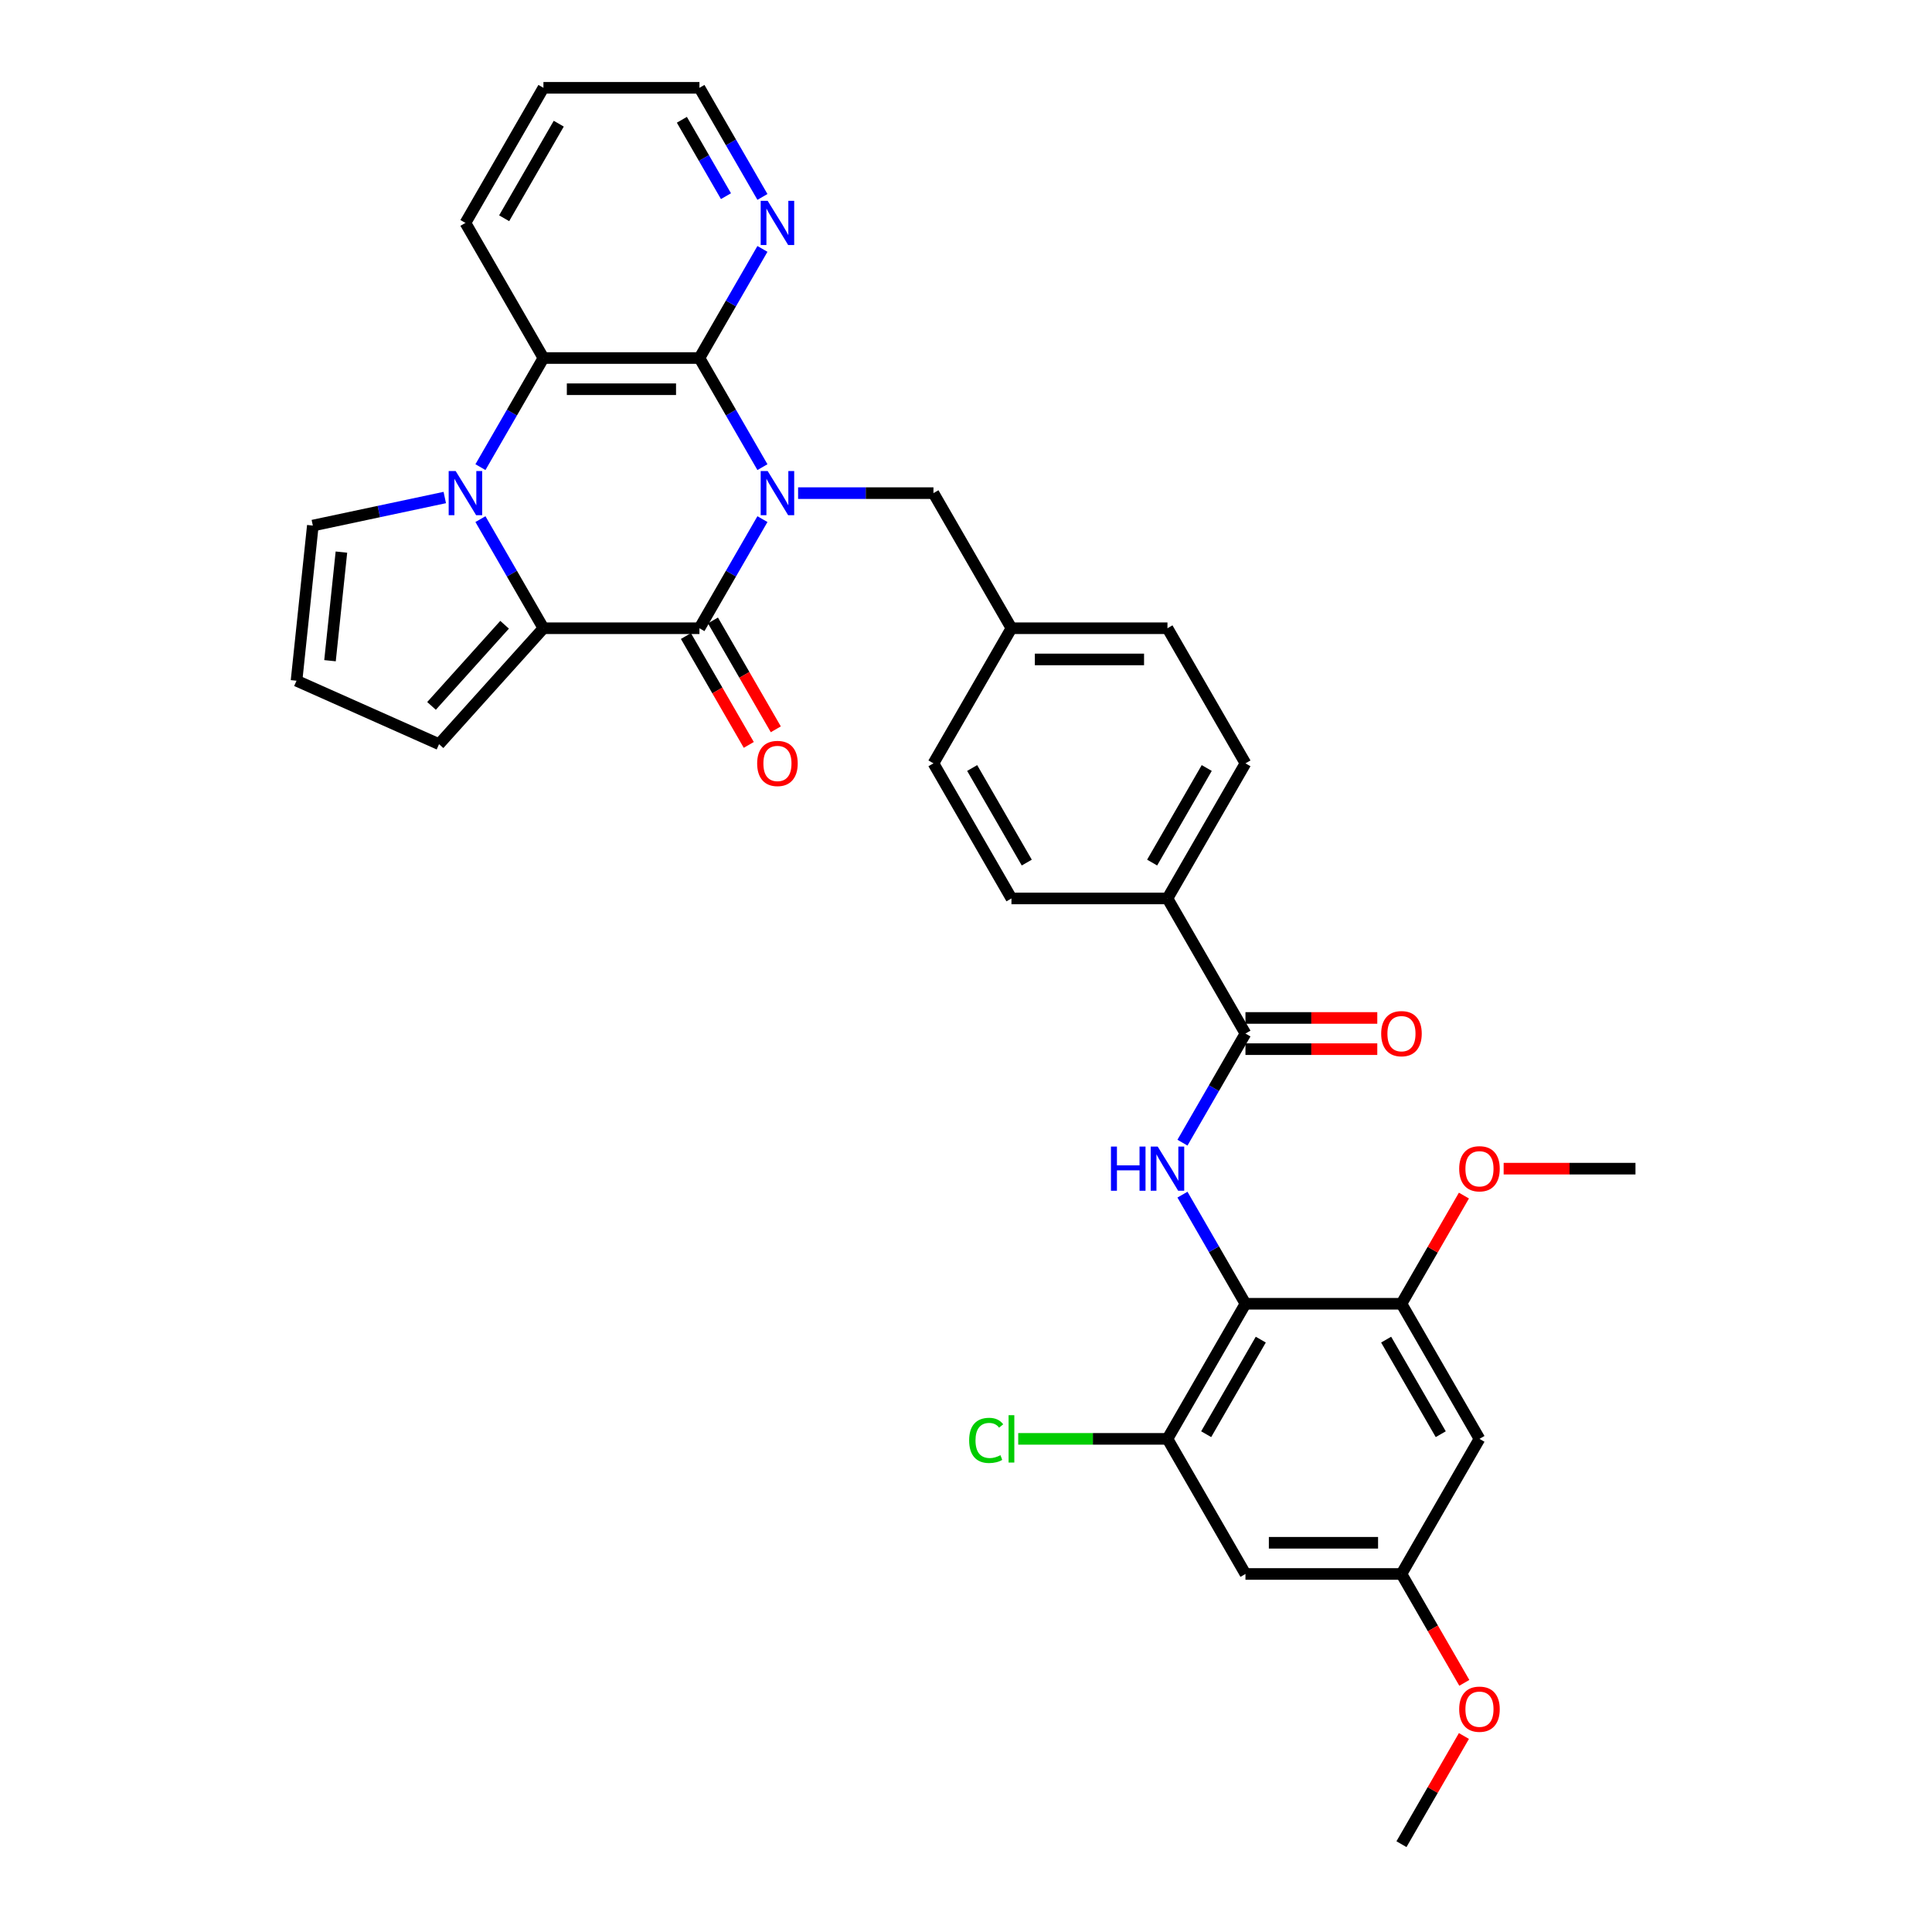 <?xml version='1.0' encoding='iso-8859-1'?>
<svg version='1.1' baseProfile='full'
              xmlns='http://www.w3.org/2000/svg'
                      xmlns:rdkit='http://www.rdkit.org/xml'
                      xmlns:xlink='http://www.w3.org/1999/xlink'
                  xml:space='preserve'
width='1000px' height='1000px' viewBox='0 0 1000 1000'>
<!-- END OF HEADER -->
<rect style='opacity:1.0;fill:#FFFFFF;stroke:none' width='1000' height='1000' x='0' y='0'> </rect>
<path class='bond-0' d='M 394.636,268.697 L 378.332,296.936' style='fill:none;fill-rule:evenodd;stroke:#0000FF;stroke-width:6px;stroke-linecap:butt;stroke-linejoin:miter;stroke-opacity:1' />
<path class='bond-0' d='M 378.332,296.936 L 362.028,325.175' style='fill:none;fill-rule:evenodd;stroke:#000000;stroke-width:6px;stroke-linecap:butt;stroke-linejoin:miter;stroke-opacity:1' />
<path class='bond-3' d='M 394.636,241.792 L 378.332,213.553' style='fill:none;fill-rule:evenodd;stroke:#0000FF;stroke-width:6px;stroke-linecap:butt;stroke-linejoin:miter;stroke-opacity:1' />
<path class='bond-3' d='M 378.332,213.553 L 362.028,185.315' style='fill:none;fill-rule:evenodd;stroke:#000000;stroke-width:6px;stroke-linecap:butt;stroke-linejoin:miter;stroke-opacity:1' />
<path class='bond-10' d='M 413.094,255.245 L 448.122,255.245' style='fill:none;fill-rule:evenodd;stroke:#0000FF;stroke-width:6px;stroke-linecap:butt;stroke-linejoin:miter;stroke-opacity:1' />
<path class='bond-10' d='M 448.122,255.245 L 483.151,255.245' style='fill:none;fill-rule:evenodd;stroke:#000000;stroke-width:6px;stroke-linecap:butt;stroke-linejoin:miter;stroke-opacity:1' />
<path class='bond-2' d='M 362.028,325.175 L 281.28,325.175' style='fill:none;fill-rule:evenodd;stroke:#000000;stroke-width:6px;stroke-linecap:butt;stroke-linejoin:miter;stroke-opacity:1' />
<path class='bond-16' d='M 355.035,329.212 L 371.302,357.386' style='fill:none;fill-rule:evenodd;stroke:#000000;stroke-width:6px;stroke-linecap:butt;stroke-linejoin:miter;stroke-opacity:1' />
<path class='bond-16' d='M 371.302,357.386 L 387.568,385.56' style='fill:none;fill-rule:evenodd;stroke:#FF0000;stroke-width:6px;stroke-linecap:butt;stroke-linejoin:miter;stroke-opacity:1' />
<path class='bond-16' d='M 369.021,321.137 L 385.288,349.312' style='fill:none;fill-rule:evenodd;stroke:#000000;stroke-width:6px;stroke-linecap:butt;stroke-linejoin:miter;stroke-opacity:1' />
<path class='bond-16' d='M 385.288,349.312 L 401.554,377.486' style='fill:none;fill-rule:evenodd;stroke:#FF0000;stroke-width:6px;stroke-linecap:butt;stroke-linejoin:miter;stroke-opacity:1' />
<path class='bond-1' d='M 248.673,241.792 L 264.977,213.553' style='fill:none;fill-rule:evenodd;stroke:#0000FF;stroke-width:6px;stroke-linecap:butt;stroke-linejoin:miter;stroke-opacity:1' />
<path class='bond-1' d='M 264.977,213.553 L 281.28,185.315' style='fill:none;fill-rule:evenodd;stroke:#000000;stroke-width:6px;stroke-linecap:butt;stroke-linejoin:miter;stroke-opacity:1' />
<path class='bond-12' d='M 230.215,257.517 L 196.069,264.775' style='fill:none;fill-rule:evenodd;stroke:#0000FF;stroke-width:6px;stroke-linecap:butt;stroke-linejoin:miter;stroke-opacity:1' />
<path class='bond-12' d='M 196.069,264.775 L 161.922,272.033' style='fill:none;fill-rule:evenodd;stroke:#000000;stroke-width:6px;stroke-linecap:butt;stroke-linejoin:miter;stroke-opacity:1' />
<path class='bond-34' d='M 248.673,268.697 L 264.977,296.936' style='fill:none;fill-rule:evenodd;stroke:#0000FF;stroke-width:6px;stroke-linecap:butt;stroke-linejoin:miter;stroke-opacity:1' />
<path class='bond-34' d='M 264.977,296.936 L 281.28,325.175' style='fill:none;fill-rule:evenodd;stroke:#000000;stroke-width:6px;stroke-linecap:butt;stroke-linejoin:miter;stroke-opacity:1' />
<path class='bond-15' d='M 281.28,325.175 L 227.249,385.182' style='fill:none;fill-rule:evenodd;stroke:#000000;stroke-width:6px;stroke-linecap:butt;stroke-linejoin:miter;stroke-opacity:1' />
<path class='bond-15' d='M 261.174,323.37 L 223.352,365.375' style='fill:none;fill-rule:evenodd;stroke:#000000;stroke-width:6px;stroke-linecap:butt;stroke-linejoin:miter;stroke-opacity:1' />
<path class='bond-4' d='M 362.028,185.315 L 281.28,185.315' style='fill:none;fill-rule:evenodd;stroke:#000000;stroke-width:6px;stroke-linecap:butt;stroke-linejoin:miter;stroke-opacity:1' />
<path class='bond-4' d='M 349.916,201.464 L 293.392,201.464' style='fill:none;fill-rule:evenodd;stroke:#000000;stroke-width:6px;stroke-linecap:butt;stroke-linejoin:miter;stroke-opacity:1' />
<path class='bond-11' d='M 362.028,185.315 L 378.332,157.076' style='fill:none;fill-rule:evenodd;stroke:#000000;stroke-width:6px;stroke-linecap:butt;stroke-linejoin:miter;stroke-opacity:1' />
<path class='bond-11' d='M 378.332,157.076 L 394.636,128.837' style='fill:none;fill-rule:evenodd;stroke:#0000FF;stroke-width:6px;stroke-linecap:butt;stroke-linejoin:miter;stroke-opacity:1' />
<path class='bond-28' d='M 281.28,185.315 L 240.906,115.385' style='fill:none;fill-rule:evenodd;stroke:#000000;stroke-width:6px;stroke-linecap:butt;stroke-linejoin:miter;stroke-opacity:1' />
<path class='bond-5' d='M 644.647,674.825 L 628.344,646.586' style='fill:none;fill-rule:evenodd;stroke:#000000;stroke-width:6px;stroke-linecap:butt;stroke-linejoin:miter;stroke-opacity:1' />
<path class='bond-5' d='M 628.344,646.586 L 612.04,618.348' style='fill:none;fill-rule:evenodd;stroke:#0000FF;stroke-width:6px;stroke-linecap:butt;stroke-linejoin:miter;stroke-opacity:1' />
<path class='bond-8' d='M 644.647,674.825 L 604.273,744.755' style='fill:none;fill-rule:evenodd;stroke:#000000;stroke-width:6px;stroke-linecap:butt;stroke-linejoin:miter;stroke-opacity:1' />
<path class='bond-8' d='M 652.577,693.39 L 624.315,742.341' style='fill:none;fill-rule:evenodd;stroke:#000000;stroke-width:6px;stroke-linecap:butt;stroke-linejoin:miter;stroke-opacity:1' />
<path class='bond-9' d='M 644.647,674.825 L 725.396,674.825' style='fill:none;fill-rule:evenodd;stroke:#000000;stroke-width:6px;stroke-linecap:butt;stroke-linejoin:miter;stroke-opacity:1' />
<path class='bond-6' d='M 612.04,591.442 L 628.344,563.204' style='fill:none;fill-rule:evenodd;stroke:#0000FF;stroke-width:6px;stroke-linecap:butt;stroke-linejoin:miter;stroke-opacity:1' />
<path class='bond-6' d='M 628.344,563.204 L 644.647,534.965' style='fill:none;fill-rule:evenodd;stroke:#000000;stroke-width:6px;stroke-linecap:butt;stroke-linejoin:miter;stroke-opacity:1' />
<path class='bond-7' d='M 644.647,534.965 L 604.273,465.035' style='fill:none;fill-rule:evenodd;stroke:#000000;stroke-width:6px;stroke-linecap:butt;stroke-linejoin:miter;stroke-opacity:1' />
<path class='bond-20' d='M 644.647,543.04 L 678.764,543.04' style='fill:none;fill-rule:evenodd;stroke:#000000;stroke-width:6px;stroke-linecap:butt;stroke-linejoin:miter;stroke-opacity:1' />
<path class='bond-20' d='M 678.764,543.04 L 712.88,543.04' style='fill:none;fill-rule:evenodd;stroke:#FF0000;stroke-width:6px;stroke-linecap:butt;stroke-linejoin:miter;stroke-opacity:1' />
<path class='bond-20' d='M 644.647,526.89 L 678.764,526.89' style='fill:none;fill-rule:evenodd;stroke:#000000;stroke-width:6px;stroke-linecap:butt;stroke-linejoin:miter;stroke-opacity:1' />
<path class='bond-20' d='M 678.764,526.89 L 712.88,526.89' style='fill:none;fill-rule:evenodd;stroke:#FF0000;stroke-width:6px;stroke-linecap:butt;stroke-linejoin:miter;stroke-opacity:1' />
<path class='bond-13' d='M 604.273,744.755 L 644.647,814.685' style='fill:none;fill-rule:evenodd;stroke:#000000;stroke-width:6px;stroke-linecap:butt;stroke-linejoin:miter;stroke-opacity:1' />
<path class='bond-23' d='M 604.273,744.755 L 565.651,744.755' style='fill:none;fill-rule:evenodd;stroke:#000000;stroke-width:6px;stroke-linecap:butt;stroke-linejoin:miter;stroke-opacity:1' />
<path class='bond-23' d='M 565.651,744.755 L 527.03,744.755' style='fill:none;fill-rule:evenodd;stroke:#00CC00;stroke-width:6px;stroke-linecap:butt;stroke-linejoin:miter;stroke-opacity:1' />
<path class='bond-14' d='M 725.396,674.825 L 765.77,744.755' style='fill:none;fill-rule:evenodd;stroke:#000000;stroke-width:6px;stroke-linecap:butt;stroke-linejoin:miter;stroke-opacity:1' />
<path class='bond-14' d='M 717.466,693.39 L 745.728,742.341' style='fill:none;fill-rule:evenodd;stroke:#000000;stroke-width:6px;stroke-linecap:butt;stroke-linejoin:miter;stroke-opacity:1' />
<path class='bond-25' d='M 725.396,674.825 L 741.56,646.829' style='fill:none;fill-rule:evenodd;stroke:#000000;stroke-width:6px;stroke-linecap:butt;stroke-linejoin:miter;stroke-opacity:1' />
<path class='bond-25' d='M 741.56,646.829 L 757.723,618.832' style='fill:none;fill-rule:evenodd;stroke:#FF0000;stroke-width:6px;stroke-linecap:butt;stroke-linejoin:miter;stroke-opacity:1' />
<path class='bond-24' d='M 483.151,255.245 L 523.525,325.175' style='fill:none;fill-rule:evenodd;stroke:#000000;stroke-width:6px;stroke-linecap:butt;stroke-linejoin:miter;stroke-opacity:1' />
<path class='bond-30' d='M 394.636,101.932 L 378.332,73.693' style='fill:none;fill-rule:evenodd;stroke:#0000FF;stroke-width:6px;stroke-linecap:butt;stroke-linejoin:miter;stroke-opacity:1' />
<path class='bond-30' d='M 378.332,73.693 L 362.028,45.455' style='fill:none;fill-rule:evenodd;stroke:#000000;stroke-width:6px;stroke-linecap:butt;stroke-linejoin:miter;stroke-opacity:1' />
<path class='bond-30' d='M 375.759,101.535 L 364.346,81.768' style='fill:none;fill-rule:evenodd;stroke:#0000FF;stroke-width:6px;stroke-linecap:butt;stroke-linejoin:miter;stroke-opacity:1' />
<path class='bond-30' d='M 364.346,81.768 L 352.934,62.001' style='fill:none;fill-rule:evenodd;stroke:#000000;stroke-width:6px;stroke-linecap:butt;stroke-linejoin:miter;stroke-opacity:1' />
<path class='bond-37' d='M 161.922,272.033 L 153.482,352.339' style='fill:none;fill-rule:evenodd;stroke:#000000;stroke-width:6px;stroke-linecap:butt;stroke-linejoin:miter;stroke-opacity:1' />
<path class='bond-37' d='M 176.717,285.767 L 170.809,341.981' style='fill:none;fill-rule:evenodd;stroke:#000000;stroke-width:6px;stroke-linecap:butt;stroke-linejoin:miter;stroke-opacity:1' />
<path class='bond-38' d='M 644.647,814.685 L 725.396,814.685' style='fill:none;fill-rule:evenodd;stroke:#000000;stroke-width:6px;stroke-linecap:butt;stroke-linejoin:miter;stroke-opacity:1' />
<path class='bond-38' d='M 656.76,798.536 L 713.284,798.536' style='fill:none;fill-rule:evenodd;stroke:#000000;stroke-width:6px;stroke-linecap:butt;stroke-linejoin:miter;stroke-opacity:1' />
<path class='bond-19' d='M 765.77,744.755 L 725.396,814.685' style='fill:none;fill-rule:evenodd;stroke:#000000;stroke-width:6px;stroke-linecap:butt;stroke-linejoin:miter;stroke-opacity:1' />
<path class='bond-18' d='M 227.249,385.182 L 153.482,352.339' style='fill:none;fill-rule:evenodd;stroke:#000000;stroke-width:6px;stroke-linecap:butt;stroke-linejoin:miter;stroke-opacity:1' />
<path class='bond-17' d='M 604.273,465.035 L 644.647,395.105' style='fill:none;fill-rule:evenodd;stroke:#000000;stroke-width:6px;stroke-linecap:butt;stroke-linejoin:miter;stroke-opacity:1' />
<path class='bond-17' d='M 596.343,446.471 L 624.605,397.52' style='fill:none;fill-rule:evenodd;stroke:#000000;stroke-width:6px;stroke-linecap:butt;stroke-linejoin:miter;stroke-opacity:1' />
<path class='bond-35' d='M 604.273,465.035 L 523.525,465.035' style='fill:none;fill-rule:evenodd;stroke:#000000;stroke-width:6px;stroke-linecap:butt;stroke-linejoin:miter;stroke-opacity:1' />
<path class='bond-29' d='M 725.396,814.685 L 741.662,842.859' style='fill:none;fill-rule:evenodd;stroke:#000000;stroke-width:6px;stroke-linecap:butt;stroke-linejoin:miter;stroke-opacity:1' />
<path class='bond-29' d='M 741.662,842.859 L 757.928,871.034' style='fill:none;fill-rule:evenodd;stroke:#FF0000;stroke-width:6px;stroke-linecap:butt;stroke-linejoin:miter;stroke-opacity:1' />
<path class='bond-21' d='M 523.525,465.035 L 483.151,395.105' style='fill:none;fill-rule:evenodd;stroke:#000000;stroke-width:6px;stroke-linecap:butt;stroke-linejoin:miter;stroke-opacity:1' />
<path class='bond-21' d='M 531.455,446.471 L 503.193,397.52' style='fill:none;fill-rule:evenodd;stroke:#000000;stroke-width:6px;stroke-linecap:butt;stroke-linejoin:miter;stroke-opacity:1' />
<path class='bond-22' d='M 644.647,395.105 L 604.273,325.175' style='fill:none;fill-rule:evenodd;stroke:#000000;stroke-width:6px;stroke-linecap:butt;stroke-linejoin:miter;stroke-opacity:1' />
<path class='bond-26' d='M 523.525,325.175 L 483.151,395.105' style='fill:none;fill-rule:evenodd;stroke:#000000;stroke-width:6px;stroke-linecap:butt;stroke-linejoin:miter;stroke-opacity:1' />
<path class='bond-27' d='M 523.525,325.175 L 604.273,325.175' style='fill:none;fill-rule:evenodd;stroke:#000000;stroke-width:6px;stroke-linecap:butt;stroke-linejoin:miter;stroke-opacity:1' />
<path class='bond-27' d='M 535.637,341.324 L 592.161,341.324' style='fill:none;fill-rule:evenodd;stroke:#000000;stroke-width:6px;stroke-linecap:butt;stroke-linejoin:miter;stroke-opacity:1' />
<path class='bond-31' d='M 778.286,604.895 L 812.402,604.895' style='fill:none;fill-rule:evenodd;stroke:#FF0000;stroke-width:6px;stroke-linecap:butt;stroke-linejoin:miter;stroke-opacity:1' />
<path class='bond-31' d='M 812.402,604.895 L 846.518,604.895' style='fill:none;fill-rule:evenodd;stroke:#000000;stroke-width:6px;stroke-linecap:butt;stroke-linejoin:miter;stroke-opacity:1' />
<path class='bond-36' d='M 240.906,115.385 L 281.28,45.455' style='fill:none;fill-rule:evenodd;stroke:#000000;stroke-width:6px;stroke-linecap:butt;stroke-linejoin:miter;stroke-opacity:1' />
<path class='bond-36' d='M 260.948,112.97 L 289.21,64.019' style='fill:none;fill-rule:evenodd;stroke:#000000;stroke-width:6px;stroke-linecap:butt;stroke-linejoin:miter;stroke-opacity:1' />
<path class='bond-32' d='M 757.723,898.553 L 741.56,926.549' style='fill:none;fill-rule:evenodd;stroke:#FF0000;stroke-width:6px;stroke-linecap:butt;stroke-linejoin:miter;stroke-opacity:1' />
<path class='bond-32' d='M 741.56,926.549 L 725.396,954.545' style='fill:none;fill-rule:evenodd;stroke:#000000;stroke-width:6px;stroke-linecap:butt;stroke-linejoin:miter;stroke-opacity:1' />
<path class='bond-33' d='M 362.028,45.455 L 281.28,45.455' style='fill:none;fill-rule:evenodd;stroke:#000000;stroke-width:6px;stroke-linecap:butt;stroke-linejoin:miter;stroke-opacity:1' />
<path  class='atom-0' d='M 397.348 243.811
L 404.841 255.923
Q 405.584 257.118, 406.779 259.282
Q 407.974 261.446, 408.039 261.575
L 408.039 243.811
L 411.075 243.811
L 411.075 266.679
L 407.942 266.679
L 399.899 253.436
Q 398.963 251.886, 397.961 250.109
Q 396.992 248.333, 396.702 247.784
L 396.702 266.679
L 393.73 266.679
L 393.73 243.811
L 397.348 243.811
' fill='#0000FF'/>
<path  class='atom-2' d='M 235.851 243.811
L 243.345 255.923
Q 244.088 257.118, 245.283 259.282
Q 246.478 261.446, 246.542 261.575
L 246.542 243.811
L 249.578 243.811
L 249.578 266.679
L 246.445 266.679
L 238.403 253.436
Q 237.466 251.886, 236.465 250.109
Q 235.496 248.333, 235.205 247.784
L 235.205 266.679
L 232.234 266.679
L 232.234 243.811
L 235.851 243.811
' fill='#0000FF'/>
<path  class='atom-7' d='M 575.026 593.461
L 578.127 593.461
L 578.127 603.183
L 589.819 603.183
L 589.819 593.461
L 592.92 593.461
L 592.92 616.329
L 589.819 616.329
L 589.819 605.767
L 578.127 605.767
L 578.127 616.329
L 575.026 616.329
L 575.026 593.461
' fill='#0000FF'/>
<path  class='atom-7' d='M 599.218 593.461
L 606.712 605.573
Q 607.455 606.768, 608.65 608.933
Q 609.845 611.097, 609.91 611.226
L 609.91 593.461
L 612.946 593.461
L 612.946 616.329
L 609.813 616.329
L 601.77 603.086
Q 600.833 601.536, 599.832 599.76
Q 598.863 597.983, 598.573 597.434
L 598.573 616.329
L 595.601 616.329
L 595.601 593.461
L 599.218 593.461
' fill='#0000FF'/>
<path  class='atom-12' d='M 397.348 103.951
L 404.841 116.063
Q 405.584 117.258, 406.779 119.422
Q 407.974 121.586, 408.039 121.715
L 408.039 103.951
L 411.075 103.951
L 411.075 126.819
L 407.942 126.819
L 399.899 113.576
Q 398.963 112.025, 397.961 110.249
Q 396.992 108.473, 396.702 107.923
L 396.702 126.819
L 393.73 126.819
L 393.73 103.951
L 397.348 103.951
' fill='#0000FF'/>
<path  class='atom-17' d='M 391.905 395.169
Q 391.905 389.679, 394.618 386.61
Q 397.332 383.542, 402.403 383.542
Q 407.474 383.542, 410.187 386.61
Q 412.9 389.679, 412.9 395.169
Q 412.9 400.725, 410.154 403.89
Q 407.409 407.023, 402.403 407.023
Q 397.364 407.023, 394.618 403.89
Q 391.905 400.757, 391.905 395.169
M 402.403 404.439
Q 405.891 404.439, 407.764 402.114
Q 409.67 399.756, 409.67 395.169
Q 409.67 390.68, 407.764 388.419
Q 405.891 386.126, 402.403 386.126
Q 398.914 386.126, 397.009 388.387
Q 395.135 390.648, 395.135 395.169
Q 395.135 399.788, 397.009 402.114
Q 398.914 404.439, 402.403 404.439
' fill='#FF0000'/>
<path  class='atom-21' d='M 714.898 535.03
Q 714.898 529.539, 717.612 526.47
Q 720.325 523.402, 725.396 523.402
Q 730.467 523.402, 733.18 526.47
Q 735.893 529.539, 735.893 535.03
Q 735.893 540.585, 733.148 543.75
Q 730.402 546.883, 725.396 546.883
Q 720.357 546.883, 717.612 543.75
Q 714.898 540.617, 714.898 535.03
M 725.396 544.3
Q 728.884 544.3, 730.757 541.974
Q 732.663 539.616, 732.663 535.03
Q 732.663 530.54, 730.757 528.279
Q 728.884 525.986, 725.396 525.986
Q 721.907 525.986, 720.002 528.247
Q 718.128 530.508, 718.128 535.03
Q 718.128 539.648, 720.002 541.974
Q 721.907 544.3, 725.396 544.3
' fill='#FF0000'/>
<path  class='atom-24' d='M 501.626 745.547
Q 501.626 739.862, 504.275 736.89
Q 506.955 733.887, 512.026 733.887
Q 516.742 733.887, 519.262 737.213
L 517.13 738.958
Q 515.289 736.535, 512.026 736.535
Q 508.57 736.535, 506.729 738.861
Q 504.921 741.154, 504.921 745.547
Q 504.921 750.068, 506.794 752.394
Q 508.7 754.72, 512.382 754.72
Q 514.901 754.72, 517.84 753.202
L 518.745 755.624
Q 517.55 756.399, 515.741 756.851
Q 513.932 757.304, 511.93 757.304
Q 506.955 757.304, 504.275 754.267
Q 501.626 751.231, 501.626 745.547
' fill='#00CC00'/>
<path  class='atom-24' d='M 522.039 732.498
L 525.011 732.498
L 525.011 757.013
L 522.039 757.013
L 522.039 732.498
' fill='#00CC00'/>
<path  class='atom-26' d='M 755.273 604.96
Q 755.273 599.469, 757.986 596.4
Q 760.699 593.332, 765.77 593.332
Q 770.841 593.332, 773.554 596.4
Q 776.267 599.469, 776.267 604.96
Q 776.267 610.515, 773.522 613.681
Q 770.776 616.814, 765.77 616.814
Q 760.731 616.814, 757.986 613.681
Q 755.273 610.547, 755.273 604.96
M 765.77 614.23
Q 769.258 614.23, 771.132 611.904
Q 773.037 609.546, 773.037 604.96
Q 773.037 600.47, 771.132 598.209
Q 769.258 595.916, 765.77 595.916
Q 762.282 595.916, 760.376 598.177
Q 758.503 600.438, 758.503 604.96
Q 758.503 609.579, 760.376 611.904
Q 762.282 614.23, 765.77 614.23
' fill='#FF0000'/>
<path  class='atom-30' d='M 755.273 884.68
Q 755.273 879.189, 757.986 876.121
Q 760.699 873.052, 765.77 873.052
Q 770.841 873.052, 773.554 876.121
Q 776.267 879.189, 776.267 884.68
Q 776.267 890.235, 773.522 893.401
Q 770.776 896.534, 765.77 896.534
Q 760.731 896.534, 757.986 893.401
Q 755.273 890.268, 755.273 884.68
M 765.77 893.95
Q 769.258 893.95, 771.132 891.624
Q 773.037 889.266, 773.037 884.68
Q 773.037 880.19, 771.132 877.929
Q 769.258 875.636, 765.77 875.636
Q 762.282 875.636, 760.376 877.897
Q 758.503 880.158, 758.503 884.68
Q 758.503 889.299, 760.376 891.624
Q 762.282 893.95, 765.77 893.95
' fill='#FF0000'/>
</svg>
